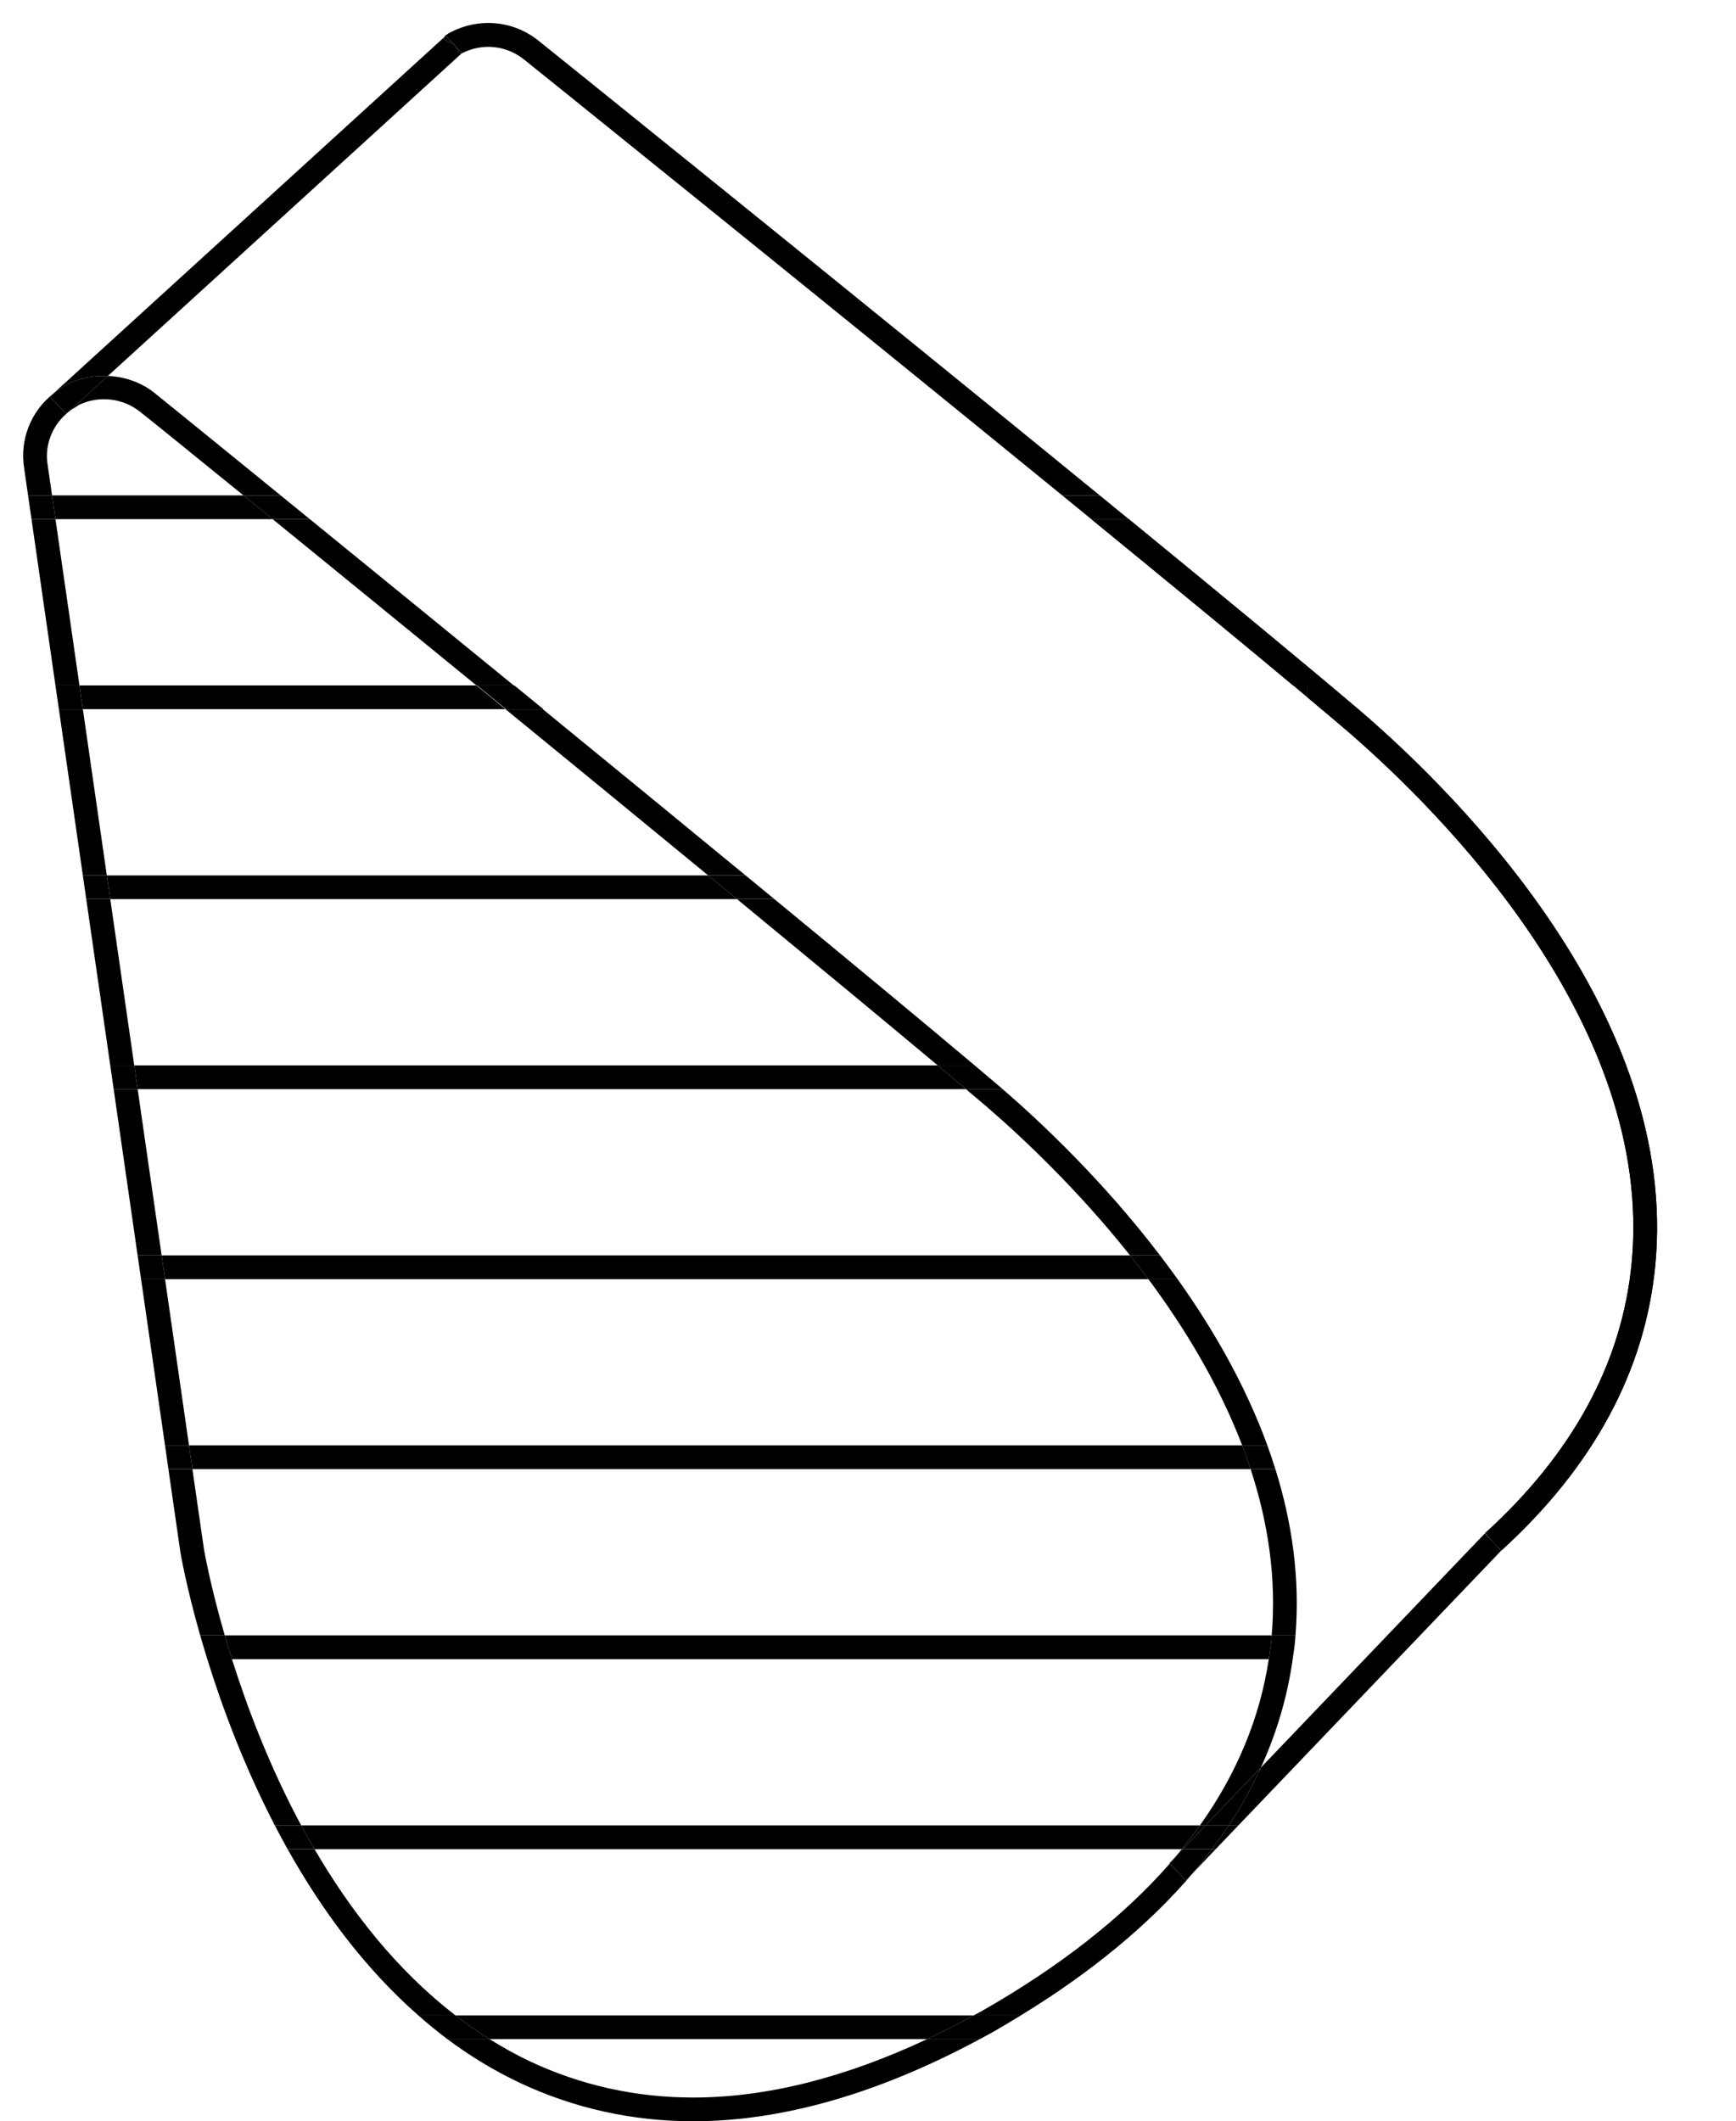 <svg version="1.1" xmlns="http://www.w3.org/2000/svg" xmlns:xlink="http://www.w3.org/1999/xlink" x="0px" y="0px"
	 width="109.993px" height="134.384px" viewBox="0 0 109.993 134.384" enable-background="new 0 0 109.993 134.384"
	 xml:space="preserve">
<g>
	<g>
		<defs>
			<rect id="SVGID_1_" x="-1323.103" y="-382.4" width="1429" height="1197"/>
		</defs>
		<clipPath id="SVGID_2_">
			<use xlink:href="#SVGID_1_"  overflow="visible"/>
		</clipPath>
	</g>
	<g>
		<defs>
			<rect id="SVGID_3_" x="-1323.103" y="-382.4" width="1429" height="1197"/>
		</defs>
		<clipPath id="SVGID_4_">
			<use xlink:href="#SVGID_3_"  overflow="visible"/>
		</clipPath>
	</g>
	<g>
		<defs>
			<rect id="SVGID_5_" x="-1323.103" y="-382.4" width="1429" height="1197"/>
		</defs>
		<defs>
			<polyline id="SVGID_6_" points="28.708,2.77 28.865,2.936 28.795,2.812 28.708,2.77 			"/>
		</defs>
		<clipPath id="SVGID_7_">
			<use xlink:href="#SVGID_5_"  overflow="visible"/>
		</clipPath>
		<clipPath id="SVGID_8_" clip-path="url(#SVGID_7_)">
			<use xlink:href="#SVGID_6_"  overflow="visible"/>
		</clipPath>
		<rect x="23.708" y="-2.23" clip-path="url(#SVGID_8_)" fill="#5EBC8B" width="10.157" height="10.166"/>
	</g>
	<g>
		<defs>
			<rect id="SVGID_9_" x="-1323.103" y="-382.4" width="1429" height="1197"/>
		</defs>
		<defs>
			<path id="SVGID_10_" d="M3.016,29.438C2.819,28.23,3.296,27,4.197,26.218l-1.038-1.087l0.173-0.156
				c-1.384,1.111-2.094,2.899-1.801,4.693l0.247,1.716h1.521L3.016,29.438"/>
		</defs>
		<clipPath id="SVGID_11_">
			<use xlink:href="#SVGID_9_"  overflow="visible"/>
		</clipPath>
		<clipPath id="SVGID_12_" clip-path="url(#SVGID_11_)">
			<use xlink:href="#SVGID_10_"  overflow="visible"/>
		</clipPath>
		<rect x="-3.535" y="19.975" clip-path="url(#SVGID_12_)" fill="#5EBC8B" width="12.731" height="16.409"/>
	</g>
	<g>
		<defs>
			<rect id="SVGID_13_" x="-1323.103" y="-382.4" width="1429" height="1197"/>
		</defs>
		<defs>
			<polyline id="SVGID_14_" points="5.25,44.926 3.731,44.926 5.249,55.459 6.768,55.459 5.25,44.926 			"/>
		</defs>
		<clipPath id="SVGID_15_">
			<use xlink:href="#SVGID_13_"  overflow="visible"/>
		</clipPath>
		<clipPath id="SVGID_16_" clip-path="url(#SVGID_15_)">
			<use xlink:href="#SVGID_14_"  overflow="visible"/>
		</clipPath>
		<rect x="-1.269" y="39.926" clip-path="url(#SVGID_16_)" fill="#5EBC8B" width="13.037" height="20.533"/>
	</g>
	<g>
		<defs>
			<rect id="SVGID_17_" x="-1323.103" y="-382.4" width="1429" height="1197"/>
		</defs>
		<defs>
			<polyline id="SVGID_18_" points="3.515,32.89 1.996,32.89 3.513,43.422 5.034,43.422 3.515,32.89 			"/>
		</defs>
		<clipPath id="SVGID_19_">
			<use xlink:href="#SVGID_17_"  overflow="visible"/>
		</clipPath>
		<clipPath id="SVGID_20_" clip-path="url(#SVGID_19_)">
			<use xlink:href="#SVGID_18_"  overflow="visible"/>
		</clipPath>
		<rect x="-3.004" y="27.89" clip-path="url(#SVGID_20_)" fill="#5EBC8B" width="13.038" height="20.532"/>
	</g>
	<g>
		<defs>
			<rect id="SVGID_21_" x="-1323.103" y="-382.4" width="1429" height="1197"/>
		</defs>
		<defs>
			<path id="SVGID_22_" d="M62.518,70.111c2.309,1.994,5.787,5.271,9.084,9.422h1.899C69.938,74.86,66.063,71.187,63.529,69h-2.325
				C61.678,69.397,62.119,69.772,62.518,70.111"/>
		</defs>
		<clipPath id="SVGID_23_">
			<use xlink:href="#SVGID_21_"  overflow="visible"/>
		</clipPath>
		<clipPath id="SVGID_24_" clip-path="url(#SVGID_23_)">
			<use xlink:href="#SVGID_22_"  overflow="visible"/>
		</clipPath>
		<rect x="56.204" y="64" clip-path="url(#SVGID_24_)" fill="#5EBC8B" width="22.298" height="20.533"/>
	</g>
	<g>
		<defs>
			<rect id="SVGID_25_" x="-1323.103" y="-382.4" width="1429" height="1197"/>
		</defs>
		<defs>
			<path id="SVGID_26_" d="M78.705,91.567h1.597c-1.395-3.822-3.438-7.375-5.689-10.532h-1.85
				C75.088,84.167,77.236,87.728,78.705,91.567"/>
		</defs>
		<clipPath id="SVGID_27_">
			<use xlink:href="#SVGID_25_"  overflow="visible"/>
		</clipPath>
		<clipPath id="SVGID_28_" clip-path="url(#SVGID_27_)">
			<use xlink:href="#SVGID_26_"  overflow="visible"/>
		</clipPath>
		<rect x="67.762" y="76.035" clip-path="url(#SVGID_28_)" fill="#5EBC8B" width="17.539" height="20.532"/>
	</g>
	<g>
		<defs>
			<rect id="SVGID_29_" x="-1323.103" y="-382.4" width="1429" height="1197"/>
		</defs>
		<defs>
			<path id="SVGID_30_" d="M80.574,103.604h1.508c0.295-3.642-0.224-7.179-1.273-10.531h-1.569
				C80.339,96.425,80.887,99.964,80.574,103.604"/>
		</defs>
		<clipPath id="SVGID_31_">
			<use xlink:href="#SVGID_29_"  overflow="visible"/>
		</clipPath>
		<clipPath id="SVGID_32_" clip-path="url(#SVGID_31_)">
			<use xlink:href="#SVGID_30_"  overflow="visible"/>
		</clipPath>
		<rect x="74.239" y="88.073" clip-path="url(#SVGID_32_)" fill="#5EBC8B" width="12.925" height="20.531"/>
	</g>
	<g>
		<defs>
			<rect id="SVGID_33_" x="-1323.103" y="-382.4" width="1429" height="1197"/>
		</defs>
		<defs>
			<path id="SVGID_34_" d="M80.39,105.109c-0.567,3.732-2.024,7.248-4.363,10.532h0.357l3.506-3.665
				c1.005-2.2,1.68-4.492,2.015-6.867H80.39"/>
		</defs>
		<clipPath id="SVGID_35_">
			<use xlink:href="#SVGID_33_"  overflow="visible"/>
		</clipPath>
		<clipPath id="SVGID_36_" clip-path="url(#SVGID_35_)">
			<use xlink:href="#SVGID_34_"  overflow="visible"/>
		</clipPath>
		<rect x="71.027" y="100.109" clip-path="url(#SVGID_36_)" fill="#5EBC8B" width="15.878" height="20.532"/>
	</g>
	<g>
		<defs>
			<rect id="SVGID_37_" x="-1323.103" y="-382.4" width="1429" height="1197"/>
		</defs>
		<defs>
			<path id="SVGID_38_" d="M74.438,117.676l0.507-0.53h-0.066C74.736,117.324,74.587,117.498,74.438,117.676"/>
		</defs>
		<clipPath id="SVGID_39_">
			<use xlink:href="#SVGID_37_"  overflow="visible"/>
		</clipPath>
		<clipPath id="SVGID_40_" clip-path="url(#SVGID_39_)">
			<use xlink:href="#SVGID_38_"  overflow="visible"/>
		</clipPath>
		<rect x="69.438" y="112.146" clip-path="url(#SVGID_40_)" fill="#5EBC8B" width="10.507" height="10.53"/>
	</g>
	<g>
		<defs>
			<rect id="SVGID_41_" x="-1323.103" y="-382.4" width="1429" height="1197"/>
		</defs>
		<defs>
			<path id="SVGID_42_" d="M4.989,25.66c1.263-0.618,2.821-0.458,3.945,0.474c0.28,0.212,2.741,2.203,6.491,5.25h2.359
				c-4.773-3.883-7.9-6.42-7.923-6.433c-0.849-0.709-1.928-1.084-3.025-1.136l-2.497,2.273c0.139-0.109,0.288-0.204,0.444-0.292
				L4.989,25.66"/>
		</defs>
		<clipPath id="SVGID_43_">
			<use xlink:href="#SVGID_41_"  overflow="visible"/>
		</clipPath>
		<clipPath id="SVGID_44_" clip-path="url(#SVGID_43_)">
			<use xlink:href="#SVGID_42_"  overflow="visible"/>
		</clipPath>
		<rect x="-0.661" y="18.816" clip-path="url(#SVGID_44_)" fill="#5EBC8B" width="23.445" height="17.568"/>
	</g>
	<g>
		<defs>
			<rect id="SVGID_45_" x="-1323.103" y="-382.4" width="1429" height="1197"/>
		</defs>
		<defs>
			<path id="SVGID_46_" d="M12.918,98.11l-0.727-5.037h-1.52l0.757,5.25c0.01,0.071,0.364,2.154,1.255,5.28h1.558
				C13.303,100.37,12.929,98.185,12.918,98.11"/>
		</defs>
		<clipPath id="SVGID_47_">
			<use xlink:href="#SVGID_45_"  overflow="visible"/>
		</clipPath>
		<clipPath id="SVGID_48_" clip-path="url(#SVGID_47_)">
			<use xlink:href="#SVGID_46_"  overflow="visible"/>
		</clipPath>
		<rect x="5.672" y="88.073" clip-path="url(#SVGID_48_)" fill="#5EBC8B" width="13.569" height="20.531"/>
	</g>
	<g>
		<defs>
			<rect id="SVGID_49_" x="-1323.103" y="-382.4" width="1429" height="1197"/>
		</defs>
		<defs>
			<path id="SVGID_50_" d="M30.186,43.422h2.364c-4.709-3.847-9.196-7.502-12.918-10.532h-2.357
				C20.895,35.837,25.397,39.507,30.186,43.422"/>
		</defs>
		<clipPath id="SVGID_51_">
			<use xlink:href="#SVGID_49_"  overflow="visible"/>
		</clipPath>
		<clipPath id="SVGID_52_" clip-path="url(#SVGID_51_)">
			<use xlink:href="#SVGID_50_"  overflow="visible"/>
		</clipPath>
		<rect x="12.275" y="27.89" clip-path="url(#SVGID_52_)" fill="#5EBC8B" width="25.275" height="20.532"/>
	</g>
	<g>
		<defs>
			<rect id="SVGID_53_" x="-1323.103" y="-382.4" width="1429" height="1197"/>
		</defs>
		<defs>
			<path id="SVGID_54_" d="M14.697,105.109h-1.563c0.938,3.03,2.321,6.756,4.278,10.532h1.67
				C17.077,111.908,15.663,108.172,14.697,105.109"/>
		</defs>
		<clipPath id="SVGID_55_">
			<use xlink:href="#SVGID_53_"  overflow="visible"/>
		</clipPath>
		<clipPath id="SVGID_56_" clip-path="url(#SVGID_55_)">
			<use xlink:href="#SVGID_54_"  overflow="visible"/>
		</clipPath>
		<rect x="8.134" y="100.109" clip-path="url(#SVGID_56_)" fill="#5EBC8B" width="15.948" height="20.532"/>
	</g>
	<g>
		<defs>
			<rect id="SVGID_57_" x="-1323.103" y="-382.4" width="1429" height="1197"/>
		</defs>
		<defs>
			<path id="SVGID_58_" d="M74.114,118.065c-2.984,3.401-6.979,6.533-11.971,9.373c-0.149,0.082-0.299,0.159-0.449,0.239h2.986
				c4.513-2.761,8.158-5.784,10.934-9.053l-0.476,0.497L74.114,118.065"/>
		</defs>
		<clipPath id="SVGID_59_">
			<use xlink:href="#SVGID_57_"  overflow="visible"/>
		</clipPath>
		<clipPath id="SVGID_60_" clip-path="url(#SVGID_59_)">
			<use xlink:href="#SVGID_58_"  overflow="visible"/>
		</clipPath>
		<rect x="56.694" y="113.065" clip-path="url(#SVGID_60_)" fill="#5EBC8B" width="23.92" height="19.612"/>
	</g>
	<g>
		<defs>
			<rect id="SVGID_61_" x="-1323.103" y="-382.4" width="1429" height="1197"/>
		</defs>
		<defs>
			<path id="SVGID_62_" d="M43.928,132.881h-0.003c-3.638,0-7.127-0.774-10.37-2.302c-0.881-0.416-1.719-0.891-2.532-1.396h-2.676
				c1.411,1.05,2.93,1.983,4.565,2.755c3.445,1.625,7.151,2.446,11.013,2.446h0.003c5.63,0,11.73-1.751,18.148-5.201h-3.339
				C53.51,131.636,48.542,132.881,43.928,132.881"/>
		</defs>
		<clipPath id="SVGID_63_">
			<use xlink:href="#SVGID_61_"  overflow="visible"/>
		</clipPath>
		<clipPath id="SVGID_64_" clip-path="url(#SVGID_63_)">
			<use xlink:href="#SVGID_62_"  overflow="visible"/>
		</clipPath>
		<rect x="23.347" y="124.183" clip-path="url(#SVGID_64_)" fill="#5EBC8B" width="43.729" height="15.201"/>
	</g>
	<g>
		<defs>
			<rect id="SVGID_65_" x="-1323.103" y="-382.4" width="1429" height="1197"/>
		</defs>
		<defs>
			<path id="SVGID_66_" d="M19.929,117.146h-1.706c2.119,3.78,4.834,7.508,8.28,10.53h2.354
				C25.118,124.795,22.19,121.028,19.929,117.146"/>
		</defs>
		<clipPath id="SVGID_67_">
			<use xlink:href="#SVGID_65_"  overflow="visible"/>
		</clipPath>
		<clipPath id="SVGID_68_" clip-path="url(#SVGID_67_)">
			<use xlink:href="#SVGID_66_"  overflow="visible"/>
		</clipPath>
		<rect x="13.223" y="112.146" clip-path="url(#SVGID_68_)" fill="#5EBC8B" width="20.635" height="20.53"/>
	</g>
	<g>
		<defs>
			<rect id="SVGID_69_" x="-1323.103" y="-382.4" width="1429" height="1197"/>
		</defs>
		<defs>
			<polyline id="SVGID_70_" points="6.987,56.963 5.465,56.963 6.986,67.495 8.506,67.495 6.987,56.963 			"/>
		</defs>
		<clipPath id="SVGID_71_">
			<use xlink:href="#SVGID_69_"  overflow="visible"/>
		</clipPath>
		<clipPath id="SVGID_72_" clip-path="url(#SVGID_71_)">
			<use xlink:href="#SVGID_70_"  overflow="visible"/>
		</clipPath>
		<rect x="0.465" y="51.963" clip-path="url(#SVGID_72_)" fill="#5EBC8B" width="13.041" height="20.532"/>
	</g>
	<g>
		<defs>
			<rect id="SVGID_73_" x="-1323.103" y="-382.4" width="1429" height="1197"/>
		</defs>
		<defs>
			<path id="SVGID_74_" d="M59.415,67.495h2.341c-3.212-2.708-7.691-6.419-12.687-10.532h-2.368
				C51.614,61.008,56.087,64.71,59.415,67.495"/>
		</defs>
		<clipPath id="SVGID_75_">
			<use xlink:href="#SVGID_73_"  overflow="visible"/>
		</clipPath>
		<clipPath id="SVGID_76_" clip-path="url(#SVGID_75_)">
			<use xlink:href="#SVGID_74_"  overflow="visible"/>
		</clipPath>
		<rect x="41.701" y="51.963" clip-path="url(#SVGID_76_)" fill="#5EBC8B" width="25.055" height="20.532"/>
	</g>
	<g>
		<defs>
			<rect id="SVGID_77_" x="-1323.103" y="-382.4" width="1429" height="1197"/>
		</defs>
		<defs>
			<polyline id="SVGID_78_" points="8.722,69 7.202,69 8.719,79.533 10.241,79.533 8.722,69 			"/>
		</defs>
		<clipPath id="SVGID_79_">
			<use xlink:href="#SVGID_77_"  overflow="visible"/>
		</clipPath>
		<clipPath id="SVGID_80_" clip-path="url(#SVGID_79_)">
			<use xlink:href="#SVGID_78_"  overflow="visible"/>
		</clipPath>
		<rect x="2.202" y="64" clip-path="url(#SVGID_80_)" fill="#5EBC8B" width="13.04" height="20.533"/>
	</g>
	<g>
		<defs>
			<rect id="SVGID_81_" x="-1323.103" y="-382.4" width="1429" height="1197"/>
		</defs>
		<defs>
			<polyline id="SVGID_82_" points="10.458,81.036 8.938,81.036 10.455,91.567 11.975,91.567 10.458,81.036 			"/>
		</defs>
		<clipPath id="SVGID_83_">
			<use xlink:href="#SVGID_81_"  overflow="visible"/>
		</clipPath>
		<clipPath id="SVGID_84_" clip-path="url(#SVGID_83_)">
			<use xlink:href="#SVGID_82_"  overflow="visible"/>
		</clipPath>
		<rect x="3.938" y="76.035" clip-path="url(#SVGID_84_)" fill="#5EBC8B" width="13.037" height="20.532"/>
	</g>
	<g>
		<defs>
			<rect id="SVGID_85_" x="-1323.103" y="-382.4" width="1429" height="1197"/>
		</defs>
		<defs>
			<path id="SVGID_86_" d="M44.872,55.459h2.369c-4.141-3.405-8.555-7.022-12.851-10.533h-2.364
				C36.285,48.408,40.703,52.029,44.872,55.459"/>
		</defs>
		<clipPath id="SVGID_87_">
			<use xlink:href="#SVGID_85_"  overflow="visible"/>
		</clipPath>
		<clipPath id="SVGID_88_" clip-path="url(#SVGID_87_)">
			<use xlink:href="#SVGID_86_"  overflow="visible"/>
		</clipPath>
		<rect x="27.026" y="39.926" clip-path="url(#SVGID_88_)" fill="#5EBC8B" width="25.215" height="20.533"/>
	</g>
	<g>
		<defs>
			<rect id="SVGID_89_" x="-1323.103" y="-382.4" width="1429" height="1197"/>
		</defs>
		<defs>
			<path id="SVGID_90_" d="M86.319,45.147c-3.276-2.791-8.681-7.253-14.797-12.258h-2.377c4.856,3.969,9.343,7.657,12.786,10.532
				h0.889v0.743c0.937,0.783,1.782,1.496,2.52,2.125c5.916,5.104,19.515,18.611,18.038,33.758c-0.612,6.293-3.734,12.04-9.28,17.077
				l0.504,0.559l0.524,0.54l-0.002,0.004c5.82-5.296,9.103-11.362,9.751-18.035C106.42,64.346,92.415,50.409,86.319,45.147"/>
		</defs>
		<defs>
			<rect id="SVGID_91_" x="-1323.103" y="-382.16" width="1428.96" height="1196.88"/>
		</defs>
		<clipPath id="SVGID_92_">
			<use xlink:href="#SVGID_89_"  overflow="visible"/>
		</clipPath>
		<clipPath id="SVGID_93_" clip-path="url(#SVGID_92_)">
			<use xlink:href="#SVGID_90_"  overflow="visible"/>
		</clipPath>
		<clipPath id="SVGID_94_" clip-path="url(#SVGID_93_)">
			<use xlink:href="#SVGID_91_"  overflow="visible"/>
		</clipPath>
		<rect x="64.145" y="27.89" clip-path="url(#SVGID_94_)" fill="#5EBC8B" width="45.848" height="75.337"/>
	</g>
	<g>
		<defs>
			<rect id="SVGID_95_" x="-1323.103" y="-382.4" width="1429" height="1197"/>
		</defs>
		<defs>
			<path id="SVGID_96_" d="M28.708,2.77l0.088,0.042l0.069,0.124l0.409,0.425l-0.021,0.021c1.306-0.674,2.854-0.524,4.01,0.436
				c0.128,0.097,18.492,14.879,34.042,27.567h2.378C53.816,18.421,34.252,2.677,34.189,2.634c-1.635-1.359-3.902-1.56-5.779-0.514
				l-0.22,0.152l-0.043,0.08l0.086-0.077L28.708,2.77"/>
		</defs>
		<clipPath id="SVGID_97_">
			<use xlink:href="#SVGID_95_"  overflow="visible"/>
		</clipPath>
		<clipPath id="SVGID_98_" clip-path="url(#SVGID_97_)">
			<use xlink:href="#SVGID_96_"  overflow="visible"/>
		</clipPath>
		<rect x="23.147" y="-3.545" clip-path="url(#SVGID_98_)" fill="#5EBC8B" width="51.535" height="39.929"/>
	</g>
	<g>
		<defs>
			<rect id="SVGID_99_" x="-1323.103" y="-382.4" width="1429" height="1197"/>
		</defs>
		<defs>
			<path id="SVGID_100_" d="M3.862,24.592l0.221-0.155c0.842-0.47,1.804-0.666,2.754-0.621L29.252,3.381
				c-0.035,0.02-0.074,0.031-0.11,0.051l-0.277-0.497L28.708,2.77l-0.623-0.294l0.063-0.123L3.332,24.975
				c0.169-0.136,0.34-0.265,0.524-0.379L3.862,24.592"/>
		</defs>
		<clipPath id="SVGID_101_">
			<use xlink:href="#SVGID_99_"  overflow="visible"/>
		</clipPath>
		<clipPath id="SVGID_102_" clip-path="url(#SVGID_101_)">
			<use xlink:href="#SVGID_100_"  overflow="visible"/>
		</clipPath>
		<rect x="-1.668" y="-2.647" clip-path="url(#SVGID_102_)" fill="#5EBC8B" width="35.921" height="32.623"/>
	</g>
	<g>
		<defs>
			<rect id="SVGID_103_" x="-1323.103" y="-382.4" width="1429" height="1197"/>
		</defs>
		<defs>
			<path id="SVGID_104_" d="M4.197,26.218c0.049-0.043,0.093-0.09,0.143-0.129l2.497-2.273c-0.95-0.045-1.912,0.151-2.754,0.621
				l-0.221,0.155l-0.006,0.004C3.671,24.71,3.5,24.839,3.332,24.975l-0.173,0.156L4.197,26.218"/>
		</defs>
		<clipPath id="SVGID_105_">
			<use xlink:href="#SVGID_103_"  overflow="visible"/>
		</clipPath>
		<clipPath id="SVGID_106_" clip-path="url(#SVGID_105_)">
			<use xlink:href="#SVGID_104_"  overflow="visible"/>
		</clipPath>
		<rect x="-1.841" y="18.81" clip-path="url(#SVGID_106_)" fill="#5EBC8B" width="13.678" height="12.409"/>
	</g>
	<g>
		<defs>
			<rect id="SVGID_107_" x="-1323.103" y="-382.4" width="1429" height="1197"/>
		</defs>
		<defs>
			<path id="SVGID_108_" d="M28.865,2.936l0.277,0.497c0.036-0.02,0.075-0.031,0.11-0.051l0.021-0.021L28.865,2.936"/>
		</defs>
		<clipPath id="SVGID_109_">
			<use xlink:href="#SVGID_107_"  overflow="visible"/>
		</clipPath>
		<clipPath id="SVGID_110_" clip-path="url(#SVGID_109_)">
			<use xlink:href="#SVGID_108_"  overflow="visible"/>
		</clipPath>
		<rect x="23.865" y="-2.064" clip-path="url(#SVGID_110_)" fill="#5EBC8B" width="10.409" height="10.497"/>
	</g>
	<g>
		<defs>
			<rect id="SVGID_111_" x="-1323.103" y="-382.4" width="1429" height="1197"/>
		</defs>
		<defs>
			<polyline id="SVGID_112_" points="28.708,2.77 28.233,2.275 28.147,2.353 28.084,2.475 28.708,2.77 			"/>
		</defs>
		<clipPath id="SVGID_113_">
			<use xlink:href="#SVGID_111_"  overflow="visible"/>
		</clipPath>
		<clipPath id="SVGID_114_" clip-path="url(#SVGID_113_)">
			<use xlink:href="#SVGID_112_"  overflow="visible"/>
		</clipPath>
		<rect x="23.084" y="-2.725" clip-path="url(#SVGID_114_)" fill="#5EBC8B" width="10.623" height="10.494"/>
	</g>
	<g>
		<defs>
			<rect id="SVGID_115_" x="-1323.103" y="-382.4" width="1429" height="1197"/>
		</defs>
		<defs>
			<path id="SVGID_116_" d="M74.114,118.065c0.113-0.126,0.214-0.26,0.324-0.389l-0.348,0.366L74.114,118.065"/>
		</defs>
		<clipPath id="SVGID_117_">
			<use xlink:href="#SVGID_115_"  overflow="visible"/>
		</clipPath>
		<clipPath id="SVGID_118_" clip-path="url(#SVGID_117_)">
			<use xlink:href="#SVGID_116_"  overflow="visible"/>
		</clipPath>
		<rect x="69.09" y="112.676" clip-path="url(#SVGID_118_)" fill="#5EBC8B" width="10.348" height="10.389"/>
	</g>
	<g>
		<defs>
			<rect id="SVGID_119_" x="-1323.103" y="-382.4" width="1429" height="1197"/>
		</defs>
		<defs>
			<path id="SVGID_120_" d="M75.614,118.624l1.412-1.477h-0.229C76.42,117.644,76.027,118.136,75.614,118.624"/>
		</defs>
		<clipPath id="SVGID_121_">
			<use xlink:href="#SVGID_119_"  overflow="visible"/>
		</clipPath>
		<clipPath id="SVGID_122_" clip-path="url(#SVGID_121_)">
			<use xlink:href="#SVGID_120_"  overflow="visible"/>
		</clipPath>
		<rect x="70.614" y="112.146" clip-path="url(#SVGID_122_)" fill="#5EBC8B" width="11.412" height="11.477"/>
	</g>
	<g>
		<defs>
			<rect id="SVGID_123_" x="-1323.103" y="-382.4" width="1429" height="1197"/>
		</defs>
		<defs>
			<path id="SVGID_124_" d="M94.601,97.683l-0.522-0.54L79.89,111.976c-0.572,1.25-1.245,2.473-2.03,3.665h0.605l16.658-17.414
				c-0.006,0.004-0.01,0.008-0.016,0.014L94.601,97.683"/>
		</defs>
		<clipPath id="SVGID_125_">
			<use xlink:href="#SVGID_123_"  overflow="visible"/>
		</clipPath>
		<clipPath id="SVGID_126_" clip-path="url(#SVGID_125_)">
			<use xlink:href="#SVGID_124_"  overflow="visible"/>
		</clipPath>
		<rect x="72.86" y="92.144" clip-path="url(#SVGID_126_)" fill="#5EBC8B" width="27.264" height="28.497"/>
	</g>
	<g>
		<defs>
			<rect id="SVGID_127_" x="-1323.103" y="-382.4" width="1429" height="1197"/>
		</defs>
		<defs>
			<path id="SVGID_128_" d="M77.86,115.641c0.785-1.191,1.458-2.415,2.03-3.665l-3.506,3.665H77.86"/>
		</defs>
		<clipPath id="SVGID_129_">
			<use xlink:href="#SVGID_127_"  overflow="visible"/>
		</clipPath>
		<clipPath id="SVGID_130_" clip-path="url(#SVGID_129_)">
			<use xlink:href="#SVGID_128_"  overflow="visible"/>
		</clipPath>
		<rect x="71.383" y="106.976" clip-path="url(#SVGID_130_)" fill="#5EBC8B" width="13.507" height="13.665"/>
	</g>
	<g>
		<defs>
			<rect id="SVGID_131_" x="-1323.103" y="-382.4" width="1429" height="1197"/>
		</defs>
		<defs>
			<path id="SVGID_132_" d="M74.945,117.146l-0.507,0.53c-0.11,0.129-0.211,0.262-0.324,0.389l1.024,1.056l0.476-0.497
				c0.413-0.488,0.807-0.98,1.184-1.477H74.945"/>
		</defs>
		<clipPath id="SVGID_133_">
			<use xlink:href="#SVGID_131_"  overflow="visible"/>
		</clipPath>
		<clipPath id="SVGID_134_" clip-path="url(#SVGID_133_)">
			<use xlink:href="#SVGID_132_"  overflow="visible"/>
		</clipPath>
		<rect x="69.114" y="112.146" clip-path="url(#SVGID_134_)" fill="#5EBC8B" width="12.684" height="11.974"/>
	</g>
	<g>
		<defs>
			<rect id="SVGID_135_" x="-1323.103" y="-382.4" width="1429" height="1197"/>
		</defs>
		<defs>
			<path id="SVGID_136_" d="M94.601,97.683l0.507,0.557c0.006-0.005,0.01-0.009,0.016-0.014l0.002-0.004L94.601,97.683"/>
		</defs>
		<clipPath id="SVGID_137_">
			<use xlink:href="#SVGID_135_"  overflow="visible"/>
		</clipPath>
		<clipPath id="SVGID_138_" clip-path="url(#SVGID_137_)">
			<use xlink:href="#SVGID_136_"  overflow="visible"/>
		</clipPath>
		<rect x="89.601" y="92.683" clip-path="url(#SVGID_138_)" fill="#5EBC8B" width="10.524" height="10.557"/>
	</g>
	<g>
		<defs>
			<rect id="SVGID_139_" x="-1323.103" y="-382.4" width="1429" height="1197"/>
		</defs>
		<defs>
			<path id="SVGID_140_" d="M15.425,31.384H3.299l0.216,1.505h13.76C16.629,32.364,16.011,31.861,15.425,31.384"/>
		</defs>
		<clipPath id="SVGID_141_">
			<use xlink:href="#SVGID_139_"  overflow="visible"/>
		</clipPath>
		<clipPath id="SVGID_142_" clip-path="url(#SVGID_141_)">
			<use xlink:href="#SVGID_140_"  overflow="visible"/>
		</clipPath>
		<rect x="-1.701" y="26.384" clip-path="url(#SVGID_142_)" fill="#5EBC8B" width="23.976" height="11.505"/>
	</g>
	<g>
		<defs>
			<rect id="SVGID_143_" x="-1323.103" y="-382.4" width="1429" height="1197"/>
		</defs>
		<defs>
			<path id="SVGID_144_" d="M17.275,32.89h2.357c-0.64-0.521-1.257-1.023-1.848-1.505h-2.359
				C16.011,31.861,16.629,32.364,17.275,32.89"/>
		</defs>
		<clipPath id="SVGID_145_">
			<use xlink:href="#SVGID_143_"  overflow="visible"/>
		</clipPath>
		<clipPath id="SVGID_146_" clip-path="url(#SVGID_145_)">
			<use xlink:href="#SVGID_144_"  overflow="visible"/>
		</clipPath>
		<rect x="10.425" y="26.384" clip-path="url(#SVGID_146_)" fill="#5EBC8B" width="14.208" height="11.505"/>
	</g>
	<g>
		<defs>
			<rect id="SVGID_147_" x="-1323.103" y="-382.4" width="1429" height="1197"/>
		</defs>
		<defs>
			<polyline id="SVGID_148_" points="3.299,31.384 1.778,31.384 1.996,32.89 3.515,32.89 3.299,31.384 			"/>
		</defs>
		<clipPath id="SVGID_149_">
			<use xlink:href="#SVGID_147_"  overflow="visible"/>
		</clipPath>
		<clipPath id="SVGID_150_" clip-path="url(#SVGID_149_)">
			<use xlink:href="#SVGID_148_"  overflow="visible"/>
		</clipPath>
		<rect x="-3.222" y="26.384" clip-path="url(#SVGID_150_)" fill="#5EBC8B" width="11.737" height="11.505"/>
	</g>
	<g>
		<defs>
			<rect id="SVGID_151_" x="-1323.103" y="-382.4" width="1429" height="1197"/>
		</defs>
		<defs>
			<path id="SVGID_152_" d="M69.145,32.89h2.377c-0.606-0.497-1.221-0.999-1.84-1.505h-2.378
				C67.923,31.89,68.538,32.393,69.145,32.89"/>
		</defs>
		<clipPath id="SVGID_153_">
			<use xlink:href="#SVGID_151_"  overflow="visible"/>
		</clipPath>
		<clipPath id="SVGID_154_" clip-path="url(#SVGID_153_)">
			<use xlink:href="#SVGID_152_"  overflow="visible"/>
		</clipPath>
		<rect x="62.304" y="26.384" clip-path="url(#SVGID_154_)" fill="#5EBC8B" width="14.218" height="11.505"/>
	</g>
	<g>
		<defs>
			<rect id="SVGID_155_" x="-1323.103" y="-382.4" width="1429" height="1197"/>
		</defs>
		<defs>
			<path id="SVGID_156_" d="M30.186,43.422H5.034l0.217,1.504h26.775C31.408,44.42,30.795,43.92,30.186,43.422"/>
		</defs>
		<clipPath id="SVGID_157_">
			<use xlink:href="#SVGID_155_"  overflow="visible"/>
		</clipPath>
		<clipPath id="SVGID_158_" clip-path="url(#SVGID_157_)">
			<use xlink:href="#SVGID_156_"  overflow="visible"/>
		</clipPath>
		<rect x="0.034" y="38.422" clip-path="url(#SVGID_158_)" fill="#5EBC8B" width="36.992" height="11.504"/>
	</g>
	<g>
		<defs>
			<rect id="SVGID_159_" x="-1323.103" y="-382.4" width="1429" height="1197"/>
		</defs>
		<defs>
			<path id="SVGID_160_" d="M32.064,44.926h2.364c-0.617-0.504-1.229-1.005-1.84-1.504h-2.364
				C30.834,43.92,31.446,44.42,32.064,44.926"/>
		</defs>
		<clipPath id="SVGID_161_">
			<use xlink:href="#SVGID_159_"  overflow="visible"/>
		</clipPath>
		<clipPath id="SVGID_162_" clip-path="url(#SVGID_161_)">
			<use xlink:href="#SVGID_160_"  overflow="visible"/>
		</clipPath>
		<rect x="25.224" y="38.422" clip-path="url(#SVGID_162_)" fill="#5EBC8B" width="14.204" height="11.504"/>
	</g>
	<g>
		<defs>
			<rect id="SVGID_163_" x="-1323.103" y="-382.4" width="1429" height="1197"/>
		</defs>
		<defs>
			<polyline id="SVGID_164_" points="5.034,43.422 3.513,43.422 3.731,44.926 5.25,44.926 5.034,43.422 			"/>
		</defs>
		<clipPath id="SVGID_165_">
			<use xlink:href="#SVGID_163_"  overflow="visible"/>
		</clipPath>
		<clipPath id="SVGID_166_" clip-path="url(#SVGID_165_)">
			<use xlink:href="#SVGID_164_"  overflow="visible"/>
		</clipPath>
		<rect x="-1.487" y="38.422" clip-path="url(#SVGID_166_)" fill="#5EBC8B" width="11.737" height="11.504"/>
	</g>
	<g>
		<defs>
			<rect id="SVGID_167_" x="-1323.103" y="-382.4" width="1429" height="1197"/>
		</defs>
		<defs>
			<path id="SVGID_168_" d="M82.82,43.422h-0.889c0.304,0.252,0.602,0.501,0.889,0.743V43.422"/>
		</defs>
		<clipPath id="SVGID_169_">
			<use xlink:href="#SVGID_167_"  overflow="visible"/>
		</clipPath>
		<clipPath id="SVGID_170_" clip-path="url(#SVGID_169_)">
			<use xlink:href="#SVGID_168_"  overflow="visible"/>
		</clipPath>
		<rect x="76.931" y="38.422" clip-path="url(#SVGID_170_)" fill="#5EBC8B" width="10.889" height="10.743"/>
	</g>
	<g>
		<defs>
			<rect id="SVGID_171_" x="-1323.103" y="-382.4" width="1429" height="1197"/>
		</defs>
		<defs>
			<path id="SVGID_172_" d="M44.872,55.459H6.768l0.219,1.504h39.714C46.097,56.466,45.489,55.963,44.872,55.459"/>
		</defs>
		<clipPath id="SVGID_173_">
			<use xlink:href="#SVGID_171_"  overflow="visible"/>
		</clipPath>
		<clipPath id="SVGID_174_" clip-path="url(#SVGID_173_)">
			<use xlink:href="#SVGID_172_"  overflow="visible"/>
		</clipPath>
		<rect x="1.768" y="50.459" clip-path="url(#SVGID_174_)" fill="#5EBC8B" width="49.933" height="11.504"/>
	</g>
	<g>
		<defs>
			<rect id="SVGID_175_" x="-1323.103" y="-382.4" width="1429" height="1197"/>
		</defs>
		<defs>
			<path id="SVGID_176_" d="M46.701,56.963h2.368c-0.604-0.496-1.212-1-1.828-1.504h-2.369
				C45.489,55.963,46.097,56.466,46.701,56.963"/>
		</defs>
		<clipPath id="SVGID_177_">
			<use xlink:href="#SVGID_175_"  overflow="visible"/>
		</clipPath>
		<clipPath id="SVGID_178_" clip-path="url(#SVGID_177_)">
			<use xlink:href="#SVGID_176_"  overflow="visible"/>
		</clipPath>
		<rect x="39.872" y="50.459" clip-path="url(#SVGID_178_)" fill="#5EBC8B" width="14.197" height="11.504"/>
	</g>
	<g>
		<defs>
			<rect id="SVGID_179_" x="-1323.103" y="-382.4" width="1429" height="1197"/>
		</defs>
		<defs>
			<polyline id="SVGID_180_" points="6.768,55.459 5.249,55.459 5.465,56.963 6.987,56.963 6.768,55.459 			"/>
		</defs>
		<clipPath id="SVGID_181_">
			<use xlink:href="#SVGID_179_"  overflow="visible"/>
		</clipPath>
		<clipPath id="SVGID_182_" clip-path="url(#SVGID_181_)">
			<use xlink:href="#SVGID_180_"  overflow="visible"/>
		</clipPath>
		<rect x="0.249" y="50.459" clip-path="url(#SVGID_182_)" fill="#5EBC8B" width="11.738" height="11.504"/>
	</g>
	<g>
		<defs>
			<rect id="SVGID_183_" x="-1323.103" y="-382.4" width="1429" height="1197"/>
		</defs>
		<defs>
			<path id="SVGID_184_" d="M59.415,67.495H8.506L8.722,69h52.481C60.652,68.535,60.055,68.033,59.415,67.495"/>
		</defs>
		<clipPath id="SVGID_185_">
			<use xlink:href="#SVGID_183_"  overflow="visible"/>
		</clipPath>
		<clipPath id="SVGID_186_" clip-path="url(#SVGID_185_)">
			<use xlink:href="#SVGID_184_"  overflow="visible"/>
		</clipPath>
		<rect x="3.506" y="62.495" clip-path="url(#SVGID_186_)" fill="#5EBC8B" width="62.697" height="11.504"/>
	</g>
	<g>
		<defs>
			<rect id="SVGID_187_" x="-1323.103" y="-382.4" width="1429" height="1197"/>
		</defs>
		<defs>
			<polyline id="SVGID_188_" points="8.506,67.495 6.986,67.495 7.202,69 8.722,69 8.506,67.495 			"/>
		</defs>
		<clipPath id="SVGID_189_">
			<use xlink:href="#SVGID_187_"  overflow="visible"/>
		</clipPath>
		<clipPath id="SVGID_190_" clip-path="url(#SVGID_189_)">
			<use xlink:href="#SVGID_188_"  overflow="visible"/>
		</clipPath>
		<rect x="1.985" y="62.495" clip-path="url(#SVGID_190_)" fill="#5EBC8B" width="11.737" height="11.504"/>
	</g>
	<g>
		<defs>
			<rect id="SVGID_191_" x="-1323.103" y="-382.4" width="1429" height="1197"/>
		</defs>
		<defs>
			<path id="SVGID_192_" d="M61.204,69h2.325c-0.01-0.008-0.023-0.019-0.031-0.03c-0.528-0.449-1.114-0.944-1.742-1.475h-2.341
				C60.055,68.033,60.652,68.535,61.204,69"/>
		</defs>
		<clipPath id="SVGID_193_">
			<use xlink:href="#SVGID_191_"  overflow="visible"/>
		</clipPath>
		<clipPath id="SVGID_194_" clip-path="url(#SVGID_193_)">
			<use xlink:href="#SVGID_192_"  overflow="visible"/>
		</clipPath>
		<rect x="54.415" y="62.495" clip-path="url(#SVGID_194_)" fill="#5EBC8B" width="14.114" height="11.504"/>
	</g>
	<g>
		<defs>
			<rect id="SVGID_195_" x="-1323.103" y="-382.4" width="1429" height="1197"/>
		</defs>
		<defs>
			<path id="SVGID_196_" d="M71.602,79.533H10.241l0.217,1.503h62.305C72.379,80.521,71.992,80.022,71.602,79.533"/>
		</defs>
		<clipPath id="SVGID_197_">
			<use xlink:href="#SVGID_195_"  overflow="visible"/>
		</clipPath>
		<clipPath id="SVGID_198_" clip-path="url(#SVGID_197_)">
			<use xlink:href="#SVGID_196_"  overflow="visible"/>
		</clipPath>
		<rect x="5.242" y="74.533" clip-path="url(#SVGID_198_)" fill="#5EBC8B" width="72.521" height="11.502"/>
	</g>
	<g>
		<defs>
			<rect id="SVGID_199_" x="-1323.103" y="-382.4" width="1429" height="1197"/>
		</defs>
		<defs>
			<path id="SVGID_200_" d="M72.762,81.036h1.85c-0.365-0.51-0.735-1.014-1.11-1.503h-1.899
				C71.992,80.022,72.379,80.521,72.762,81.036"/>
		</defs>
		<clipPath id="SVGID_201_">
			<use xlink:href="#SVGID_199_"  overflow="visible"/>
		</clipPath>
		<clipPath id="SVGID_202_" clip-path="url(#SVGID_201_)">
			<use xlink:href="#SVGID_200_"  overflow="visible"/>
		</clipPath>
		<rect x="66.602" y="74.533" clip-path="url(#SVGID_202_)" fill="#5EBC8B" width="13.01" height="11.502"/>
	</g>
	<g>
		<defs>
			<rect id="SVGID_203_" x="-1323.103" y="-382.4" width="1429" height="1197"/>
		</defs>
		<defs>
			<polyline id="SVGID_204_" points="10.241,79.533 8.719,79.533 8.938,81.036 10.458,81.036 10.241,79.533 			"/>
		</defs>
		<clipPath id="SVGID_205_">
			<use xlink:href="#SVGID_203_"  overflow="visible"/>
		</clipPath>
		<clipPath id="SVGID_206_" clip-path="url(#SVGID_205_)">
			<use xlink:href="#SVGID_204_"  overflow="visible"/>
		</clipPath>
		<rect x="3.719" y="74.533" clip-path="url(#SVGID_206_)" fill="#5EBC8B" width="11.738" height="11.502"/>
	</g>
	<g>
		<defs>
			<rect id="SVGID_207_" x="-1323.103" y="-382.4" width="1429" height="1197"/>
		</defs>
		<defs>
			<path id="SVGID_208_" d="M78.705,91.567H11.975l0.217,1.505h67.047C79.073,92.567,78.895,92.064,78.705,91.567"/>
		</defs>
		<clipPath id="SVGID_209_">
			<use xlink:href="#SVGID_207_"  overflow="visible"/>
		</clipPath>
		<clipPath id="SVGID_210_" clip-path="url(#SVGID_209_)">
			<use xlink:href="#SVGID_208_"  overflow="visible"/>
		</clipPath>
		<rect x="6.975" y="86.567" clip-path="url(#SVGID_210_)" fill="#5EBC8B" width="77.264" height="11.505"/>
	</g>
	<g>
		<defs>
			<rect id="SVGID_211_" x="-1323.103" y="-382.4" width="1429" height="1197"/>
		</defs>
		<defs>
			<polyline id="SVGID_212_" points="11.975,91.567 10.455,91.567 10.672,93.073 12.192,93.073 11.975,91.567 			"/>
		</defs>
		<clipPath id="SVGID_213_">
			<use xlink:href="#SVGID_211_"  overflow="visible"/>
		</clipPath>
		<clipPath id="SVGID_214_" clip-path="url(#SVGID_213_)">
			<use xlink:href="#SVGID_212_"  overflow="visible"/>
		</clipPath>
		<rect x="5.455" y="86.567" clip-path="url(#SVGID_214_)" fill="#5EBC8B" width="11.737" height="11.505"/>
	</g>
	<g>
		<defs>
			<rect id="SVGID_215_" x="-1323.103" y="-382.4" width="1429" height="1197"/>
		</defs>
		<defs>
			<path id="SVGID_216_" d="M79.239,93.073h1.569c-0.157-0.504-0.326-1.008-0.507-1.505h-1.597
				C78.895,92.064,79.073,92.567,79.239,93.073"/>
		</defs>
		<clipPath id="SVGID_217_">
			<use xlink:href="#SVGID_215_"  overflow="visible"/>
		</clipPath>
		<clipPath id="SVGID_218_" clip-path="url(#SVGID_217_)">
			<use xlink:href="#SVGID_216_"  overflow="visible"/>
		</clipPath>
		<rect x="73.706" y="86.567" clip-path="url(#SVGID_218_)" fill="#5EBC8B" width="12.103" height="11.505"/>
	</g>
	<g>
		<defs>
			<rect id="SVGID_219_" x="-1323.103" y="-382.4" width="1429" height="1197"/>
		</defs>
		<defs>
			<path id="SVGID_220_" d="M80.556,103.868c0.008-0.087,0.011-0.175,0.018-0.265H14.242c0.139,0.482,0.29,0.982,0.455,1.505H80.39
				C80.451,104.699,80.515,104.287,80.556,103.868"/>
		</defs>
		<clipPath id="SVGID_221_">
			<use xlink:href="#SVGID_219_"  overflow="visible"/>
		</clipPath>
		<clipPath id="SVGID_222_" clip-path="url(#SVGID_221_)">
			<use xlink:href="#SVGID_220_"  overflow="visible"/>
		</clipPath>
		<rect x="9.242" y="98.604" clip-path="url(#SVGID_222_)" fill="#5EBC8B" width="76.332" height="11.505"/>
	</g>
	<g>
		<defs>
			<rect id="SVGID_223_" x="-1323.103" y="-382.4" width="1429" height="1197"/>
		</defs>
		<defs>
			<path id="SVGID_224_" d="M80.556,103.868c-0.041,0.419-0.105,0.831-0.166,1.241h1.515c0.052-0.363,0.11-0.726,0.148-1.094
				c0.014-0.137,0.017-0.274,0.028-0.412h-1.508C80.567,103.693,80.564,103.781,80.556,103.868"/>
		</defs>
		<clipPath id="SVGID_225_">
			<use xlink:href="#SVGID_223_"  overflow="visible"/>
		</clipPath>
		<clipPath id="SVGID_226_" clip-path="url(#SVGID_225_)">
			<use xlink:href="#SVGID_224_"  overflow="visible"/>
		</clipPath>
		<rect x="75.39" y="98.604" clip-path="url(#SVGID_226_)" fill="#5EBC8B" width="11.691" height="11.505"/>
	</g>
	<g>
		<defs>
			<rect id="SVGID_227_" x="-1323.103" y="-382.4" width="1429" height="1197"/>
		</defs>
		<defs>
			<path id="SVGID_228_" d="M14.242,103.604h-1.558c0.137,0.478,0.29,0.983,0.45,1.505h1.563
				C14.532,104.586,14.38,104.086,14.242,103.604"/>
		</defs>
		<clipPath id="SVGID_229_">
			<use xlink:href="#SVGID_227_"  overflow="visible"/>
		</clipPath>
		<clipPath id="SVGID_230_" clip-path="url(#SVGID_229_)">
			<use xlink:href="#SVGID_228_"  overflow="visible"/>
		</clipPath>
		<rect x="7.685" y="98.604" clip-path="url(#SVGID_230_)" fill="#5EBC8B" width="12.012" height="11.505"/>
	</g>
	<g>
		<defs>
			<rect id="SVGID_231_" x="-1323.103" y="-382.4" width="1429" height="1197"/>
		</defs>
		<defs>
			<path id="SVGID_232_" d="M76.027,115.641H19.083c0.271,0.503,0.553,1.006,0.847,1.506h54.949
				C75.284,116.65,75.664,116.147,76.027,115.641"/>
		</defs>
		<clipPath id="SVGID_233_">
			<use xlink:href="#SVGID_231_"  overflow="visible"/>
		</clipPath>
		<clipPath id="SVGID_234_" clip-path="url(#SVGID_233_)">
			<use xlink:href="#SVGID_232_"  overflow="visible"/>
		</clipPath>
		<rect x="14.083" y="110.641" clip-path="url(#SVGID_234_)" fill="#5EBC8B" width="66.944" height="11.506"/>
	</g>
	<g>
		<defs>
			<rect id="SVGID_235_" x="-1323.103" y="-382.4" width="1429" height="1197"/>
		</defs>
		<defs>
			<path id="SVGID_236_" d="M19.083,115.641h-1.67c0.26,0.501,0.529,1.003,0.811,1.506h1.706
				C19.635,116.646,19.353,116.144,19.083,115.641"/>
		</defs>
		<clipPath id="SVGID_237_">
			<use xlink:href="#SVGID_235_"  overflow="visible"/>
		</clipPath>
		<clipPath id="SVGID_238_" clip-path="url(#SVGID_237_)">
			<use xlink:href="#SVGID_236_"  overflow="visible"/>
		</clipPath>
		<rect x="12.413" y="110.641" clip-path="url(#SVGID_238_)" fill="#5EBC8B" width="12.517" height="11.506"/>
	</g>
	<g>
		<defs>
			<rect id="SVGID_239_" x="-1323.103" y="-382.4" width="1429" height="1197"/>
		</defs>
		<defs>
			<path id="SVGID_240_" d="M76.027,115.641c-0.363,0.507-0.743,1.01-1.148,1.506h0.066l1.439-1.506H76.027"/>
		</defs>
		<clipPath id="SVGID_241_">
			<use xlink:href="#SVGID_239_"  overflow="visible"/>
		</clipPath>
		<clipPath id="SVGID_242_" clip-path="url(#SVGID_241_)">
			<use xlink:href="#SVGID_240_"  overflow="visible"/>
		</clipPath>
		<rect x="69.878" y="110.641" clip-path="url(#SVGID_242_)" fill="#5EBC8B" width="11.506" height="11.506"/>
	</g>
	<g>
		<defs>
			<rect id="SVGID_243_" x="-1323.103" y="-382.4" width="1429" height="1197"/>
		</defs>
		<defs>
			<path id="SVGID_244_" d="M76.797,117.146h0.229l1.439-1.506H77.86C77.526,116.147,77.169,116.65,76.797,117.146"/>
		</defs>
		<clipPath id="SVGID_245_">
			<use xlink:href="#SVGID_243_"  overflow="visible"/>
		</clipPath>
		<clipPath id="SVGID_246_" clip-path="url(#SVGID_245_)">
			<use xlink:href="#SVGID_244_"  overflow="visible"/>
		</clipPath>
		<rect x="71.797" y="110.641" clip-path="url(#SVGID_246_)" fill="#5EBC8B" width="11.668" height="11.506"/>
	</g>
	<g>
		<defs>
			<rect id="SVGID_247_" x="-1323.103" y="-382.4" width="1429" height="1197"/>
		</defs>
		<defs>
			<path id="SVGID_248_" d="M74.945,117.146h1.853c0.372-0.496,0.729-0.999,1.063-1.506h-1.476L74.945,117.146"/>
		</defs>
		<clipPath id="SVGID_249_">
			<use xlink:href="#SVGID_247_"  overflow="visible"/>
		</clipPath>
		<clipPath id="SVGID_250_" clip-path="url(#SVGID_249_)">
			<use xlink:href="#SVGID_248_"  overflow="visible"/>
		</clipPath>
		<rect x="69.945" y="110.641" clip-path="url(#SVGID_250_)" fill="#5EBC8B" width="12.915" height="11.506"/>
	</g>
	<g>
		<defs>
			<rect id="SVGID_251_" x="-1323.103" y="-382.4" width="1429" height="1197"/>
		</defs>
		<defs>
			<path id="SVGID_252_" d="M31.023,129.183h27.715c0.977-0.458,1.962-0.962,2.956-1.506H28.858
				C29.551,128.211,30.273,128.715,31.023,129.183"/>
		</defs>
		<clipPath id="SVGID_253_">
			<use xlink:href="#SVGID_251_"  overflow="visible"/>
		</clipPath>
		<clipPath id="SVGID_254_" clip-path="url(#SVGID_253_)">
			<use xlink:href="#SVGID_252_"  overflow="visible"/>
		</clipPath>
		<rect x="23.858" y="122.677" clip-path="url(#SVGID_254_)" fill="#5EBC8B" width="42.836" height="11.506"/>
	</g>
	<g>
		<defs>
			<rect id="SVGID_255_" x="-1323.103" y="-382.4" width="1429" height="1197"/>
		</defs>
		<defs>
			<path id="SVGID_256_" d="M58.738,129.183h3.339c0.266-0.143,0.536-0.287,0.804-0.435c0.617-0.352,1.211-0.71,1.8-1.071h-2.986
				C60.7,128.22,59.714,128.725,58.738,129.183"/>
		</defs>
		<clipPath id="SVGID_257_">
			<use xlink:href="#SVGID_255_"  overflow="visible"/>
		</clipPath>
		<clipPath id="SVGID_258_" clip-path="url(#SVGID_257_)">
			<use xlink:href="#SVGID_256_"  overflow="visible"/>
		</clipPath>
		<rect x="53.738" y="122.677" clip-path="url(#SVGID_258_)" fill="#5EBC8B" width="15.942" height="11.506"/>
	</g>
	<g>
		<defs>
			<rect id="SVGID_259_" x="-1323.103" y="-382.4" width="1429" height="1197"/>
		</defs>
		<defs>
			<path id="SVGID_260_" d="M28.858,127.677h-2.354c0.597,0.522,1.205,1.03,1.844,1.506h2.676
				C30.273,128.715,29.551,128.211,28.858,127.677"/>
		</defs>
		<clipPath id="SVGID_261_">
			<use xlink:href="#SVGID_259_"  overflow="visible"/>
		</clipPath>
		<clipPath id="SVGID_262_" clip-path="url(#SVGID_261_)">
			<use xlink:href="#SVGID_260_"  overflow="visible"/>
		</clipPath>
		<rect x="21.503" y="122.677" clip-path="url(#SVGID_262_)" fill="#5EBC8B" width="14.52" height="11.506"/>
	</g>
</g>
</svg>
